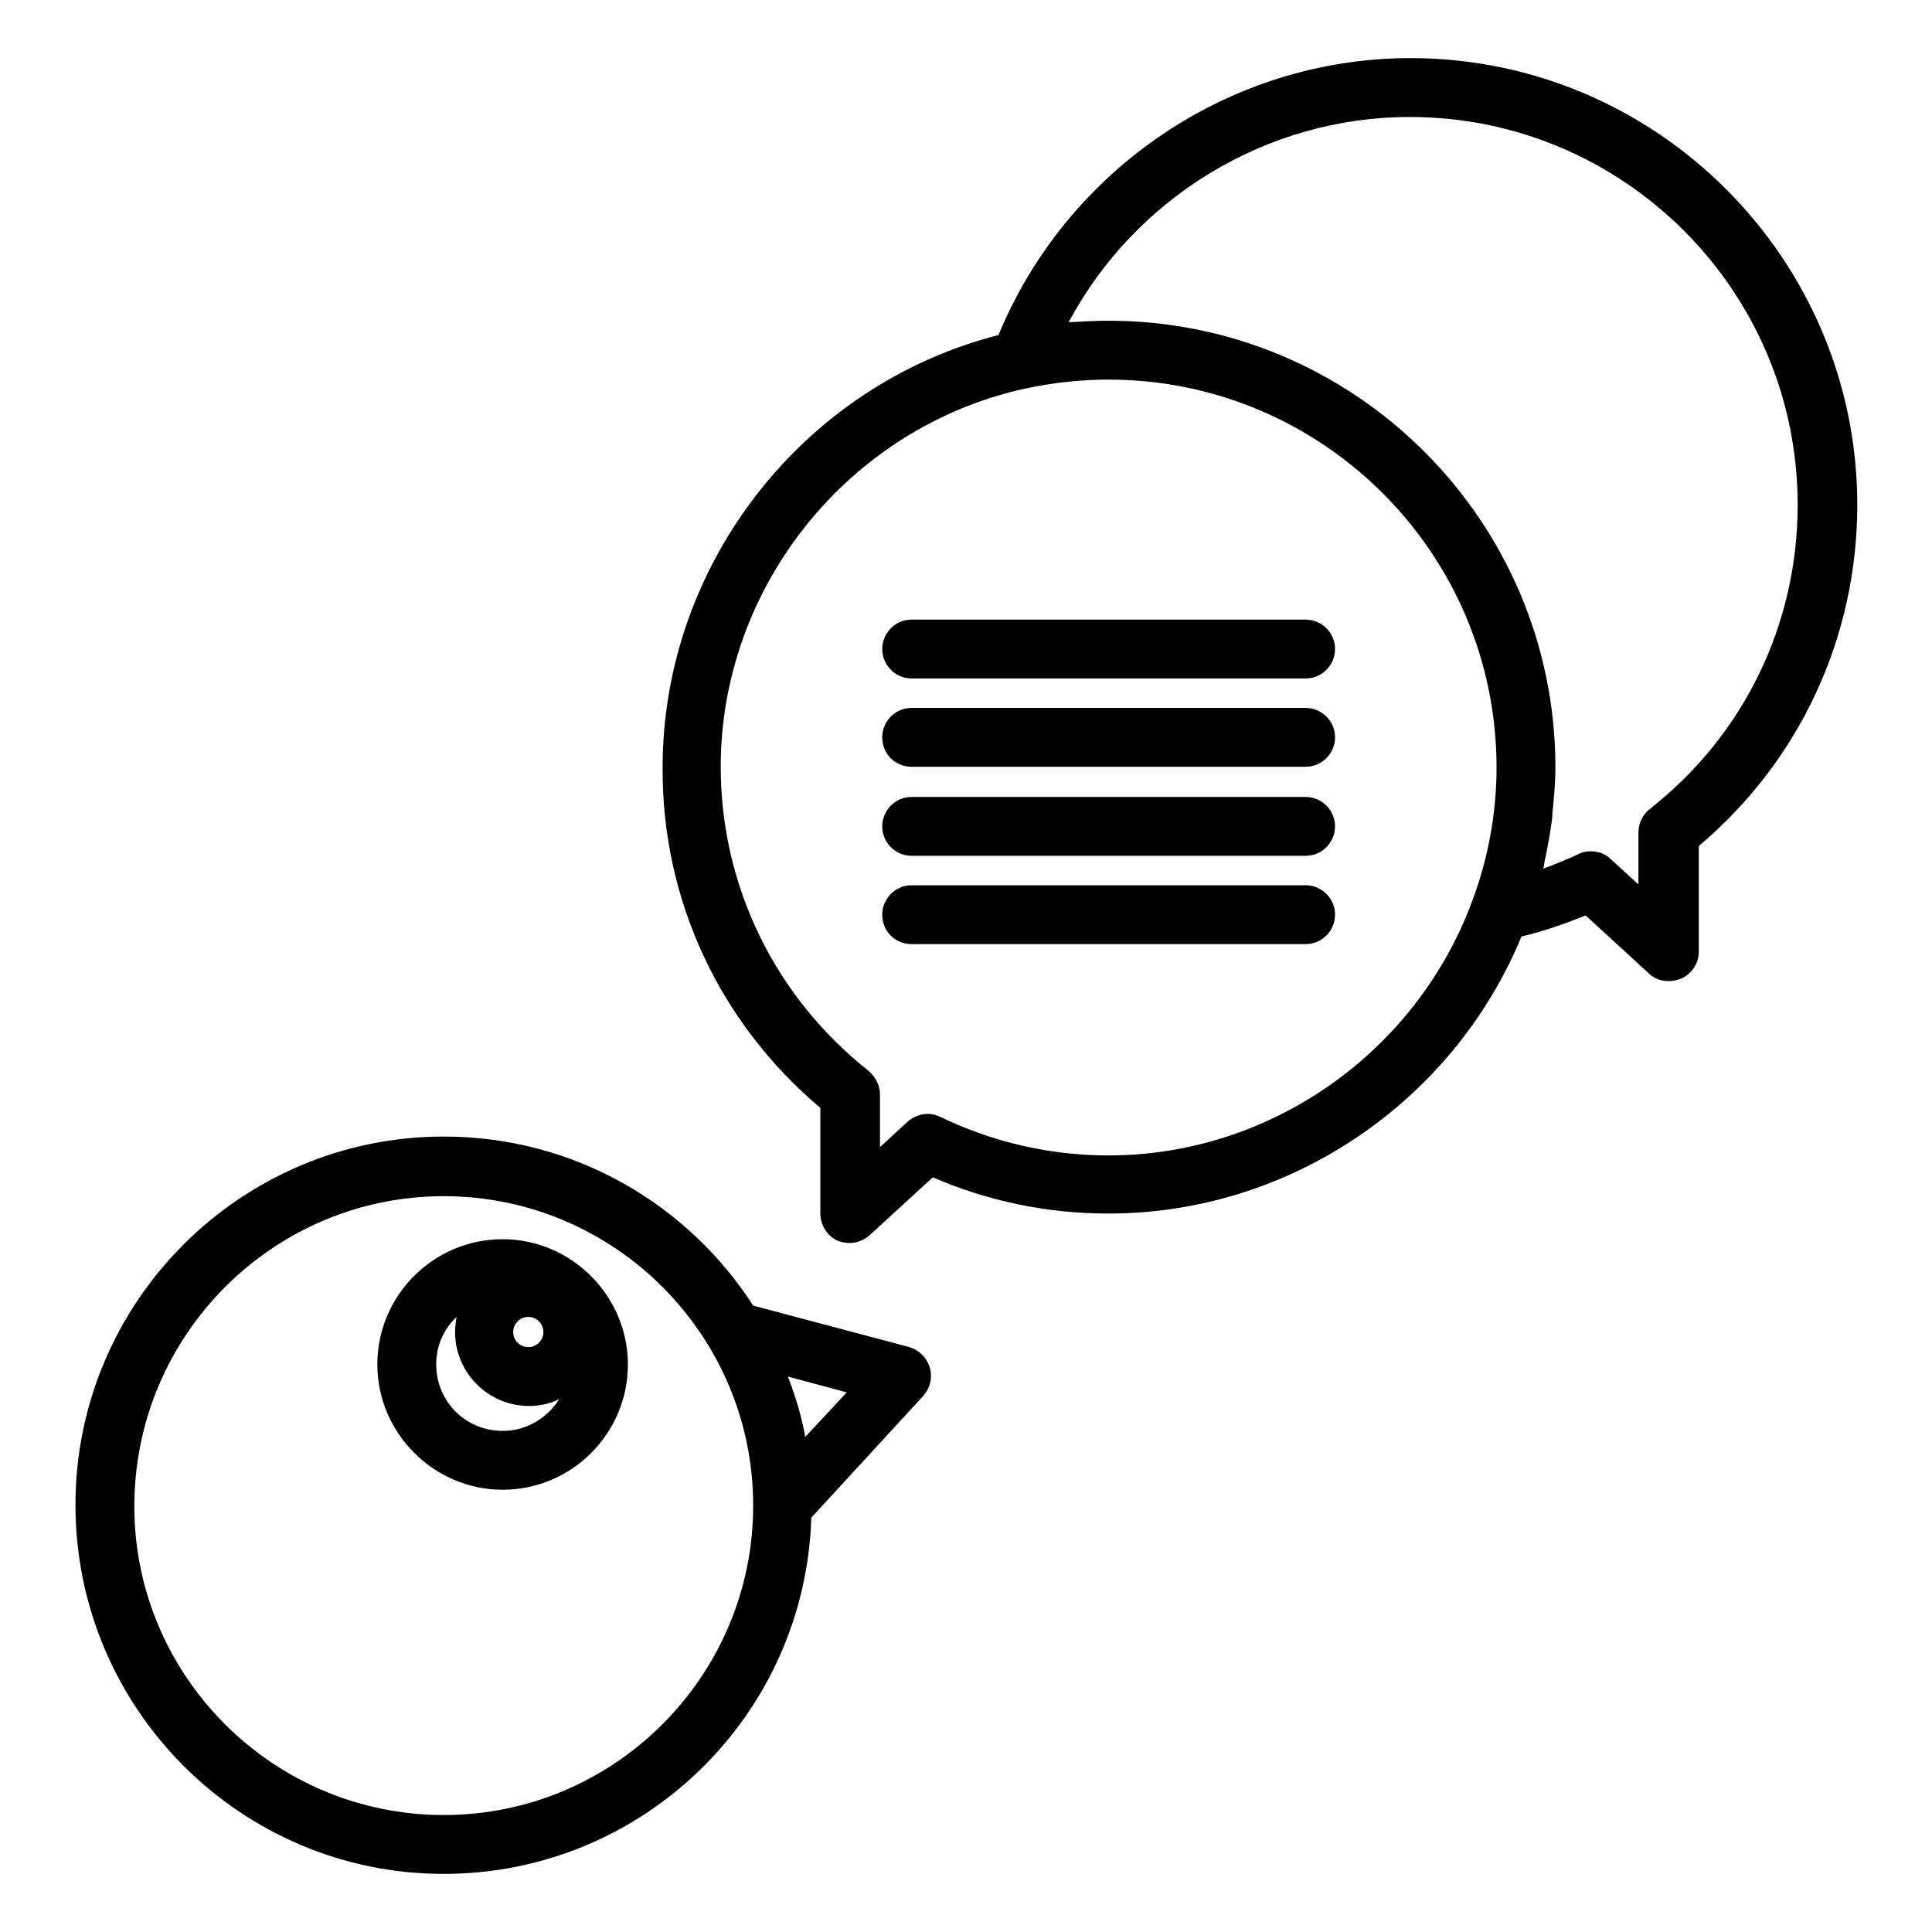 <?xml version="1.0" encoding="utf-8"?>
<!-- Svg Vector Icons : http://www.onlinewebfonts.com/icon -->
<!DOCTYPE svg PUBLIC "-//W3C//DTD SVG 1.1//EN" "http://www.w3.org/Graphics/SVG/1.1/DTD/svg11.dtd">
<svg version="1.1" xmlns="http://www.w3.org/2000/svg" xmlns:xlink="http://www.w3.org/1999/xlink" x="0px" y="0px" viewBox="0 0 256 256" enable-background="new 0 0 256 256" xml:space="preserve">
<g><g><g><g><path fill="#000000" d="M58.8,248.3c26.4,0,47.9-21,48.7-47.2l14.8-16.1c0.9-1,1.3-2.4,0.9-3.8c-0.4-1.3-1.4-2.3-2.7-2.7l-20.7-5.5c-8.7-13.5-23.8-22.4-41-22.4c-26.9,0-48.8,21.9-48.8,48.8C10,226.4,31.9,248.3,58.8,248.3z M112.2,184.5l-5.5,5.9c-0.5-2.8-1.3-5.4-2.3-8L112.2,184.5z M58.8,158.5c22.6,0,41,18.4,41,41c0,22.6-18.4,41-41,41s-41-18.4-41-40.9C17.8,176.9,36.2,158.5,58.8,158.5z"/><path fill="#000000" d="M66.6,197.4c9.2,0,16.6-7.5,16.6-16.6s-7.5-16.6-16.6-16.6c-9.2,0-16.6,7.5-16.6,16.6S57.5,197.4,66.6,197.4z M72,176.5c0,1.1-0.9,2-2,2c-1.1,0-2-0.9-2-2c0-1.1,0.9-2,2-2C71.1,174.5,72,175.4,72,176.5z M60.5,174.5c-0.1,0.6-0.2,1.3-0.2,2c0,5.4,4.4,9.8,9.8,9.8c1.4,0,2.8-0.3,4-0.9c-1.6,2.5-4.3,4.2-7.5,4.2c-4.9,0-8.8-3.9-8.8-8.8C57.8,178.3,58.8,176.1,60.5,174.5z"/><path fill="#000000" d="M108.7,146.8v14c0,1.5,0.9,3,2.3,3.6c0.5,0.2,1,0.3,1.6,0.3c1,0,1.9-0.4,2.6-1l8.4-7.7c7.4,3.2,15.2,4.8,23.3,4.8c23.9,0,45.6-14.7,54.7-36.7c2.9-0.7,5.8-1.7,8.5-2.8l8.4,7.7c0.7,0.7,1.7,1,2.6,1c0.5,0,1.1-0.1,1.6-0.3c1.4-0.6,2.4-2,2.4-3.6v-14c13.4-11.3,21-27.7,21-45.2c0-32.6-26.6-59.2-59.2-59.2c-23.9,0-45.5,14.7-54.6,36.7c-25.9,6.6-44.5,30.4-44.5,57.3C87.7,119.2,95.3,135.5,108.7,146.8z M186.8,15.5c28.3,0,51.4,23,51.4,51.4c0,15.8-7.1,30.5-19.6,40.3c-0.9,0.7-1.5,1.9-1.5,3.1v6.9l-3.7-3.4c-0.7-0.7-1.7-1-2.6-1c-0.6,0-1.2,0.1-1.7,0.4c-1.5,0.7-3,1.3-4.6,1.9c0.1-0.4,0.1-0.7,0.2-1.1c0.3-1.5,0.6-2.9,0.8-4.4c0.1-0.6,0.2-1.2,0.2-1.8c0.2-2,0.4-4.1,0.4-6.1c0-32.7-26.6-59.2-59.2-59.2c-1.8,0-3.5,0.1-5.3,0.2C150.4,26.2,167.8,15.5,186.8,15.5z M135.8,51.5c3.7-0.8,7.4-1.2,11.1-1.2c28.3,0,51.4,23,51.4,51.4c0,6-1.1,12.1-3.3,17.9c-7.5,20-26.8,33.5-48.1,33.5c-7.7,0-15.2-1.7-22.3-5.1c-0.6-0.3-1.1-0.4-1.7-0.4c-1,0-1.9,0.4-2.6,1l-3.7,3.4V145c0-1.2-0.6-2.3-1.5-3.1c-12.4-9.8-19.6-24.5-19.6-40.3C95.5,77.7,112.5,56.6,135.8,51.5z"/><path fill="#000000" d="M120.8,89.9H173c2.2,0,3.9-1.8,3.9-3.9c0-2.2-1.8-3.9-3.9-3.9h-52.2c-2.2,0-3.9,1.8-3.9,3.9C116.9,88.1,118.6,89.9,120.8,89.9z"/><path fill="#000000" d="M120.8,101.6H173c2.2,0,3.9-1.8,3.9-3.9c0-2.2-1.8-3.9-3.9-3.9h-52.2c-2.2,0-3.9,1.8-3.9,3.9C116.9,99.9,118.6,101.6,120.8,101.6z"/><path fill="#000000" d="M120.8,113.4H173c2.2,0,3.9-1.8,3.9-3.9c0-2.2-1.8-3.9-3.9-3.9h-52.2c-2.2,0-3.9,1.8-3.9,3.9C116.9,111.6,118.6,113.4,120.8,113.4z"/><path fill="#000000" d="M120.8,125.1H173c2.2,0,3.9-1.8,3.9-3.9c0-2.2-1.8-3.9-3.9-3.9h-52.2c-2.2,0-3.9,1.8-3.9,3.9C116.9,123.4,118.6,125.1,120.8,125.1z"/></g></g><g></g><g></g><g></g><g></g><g></g><g></g><g></g><g></g><g></g><g></g><g></g><g></g><g></g><g></g><g></g></g></g>
</svg>